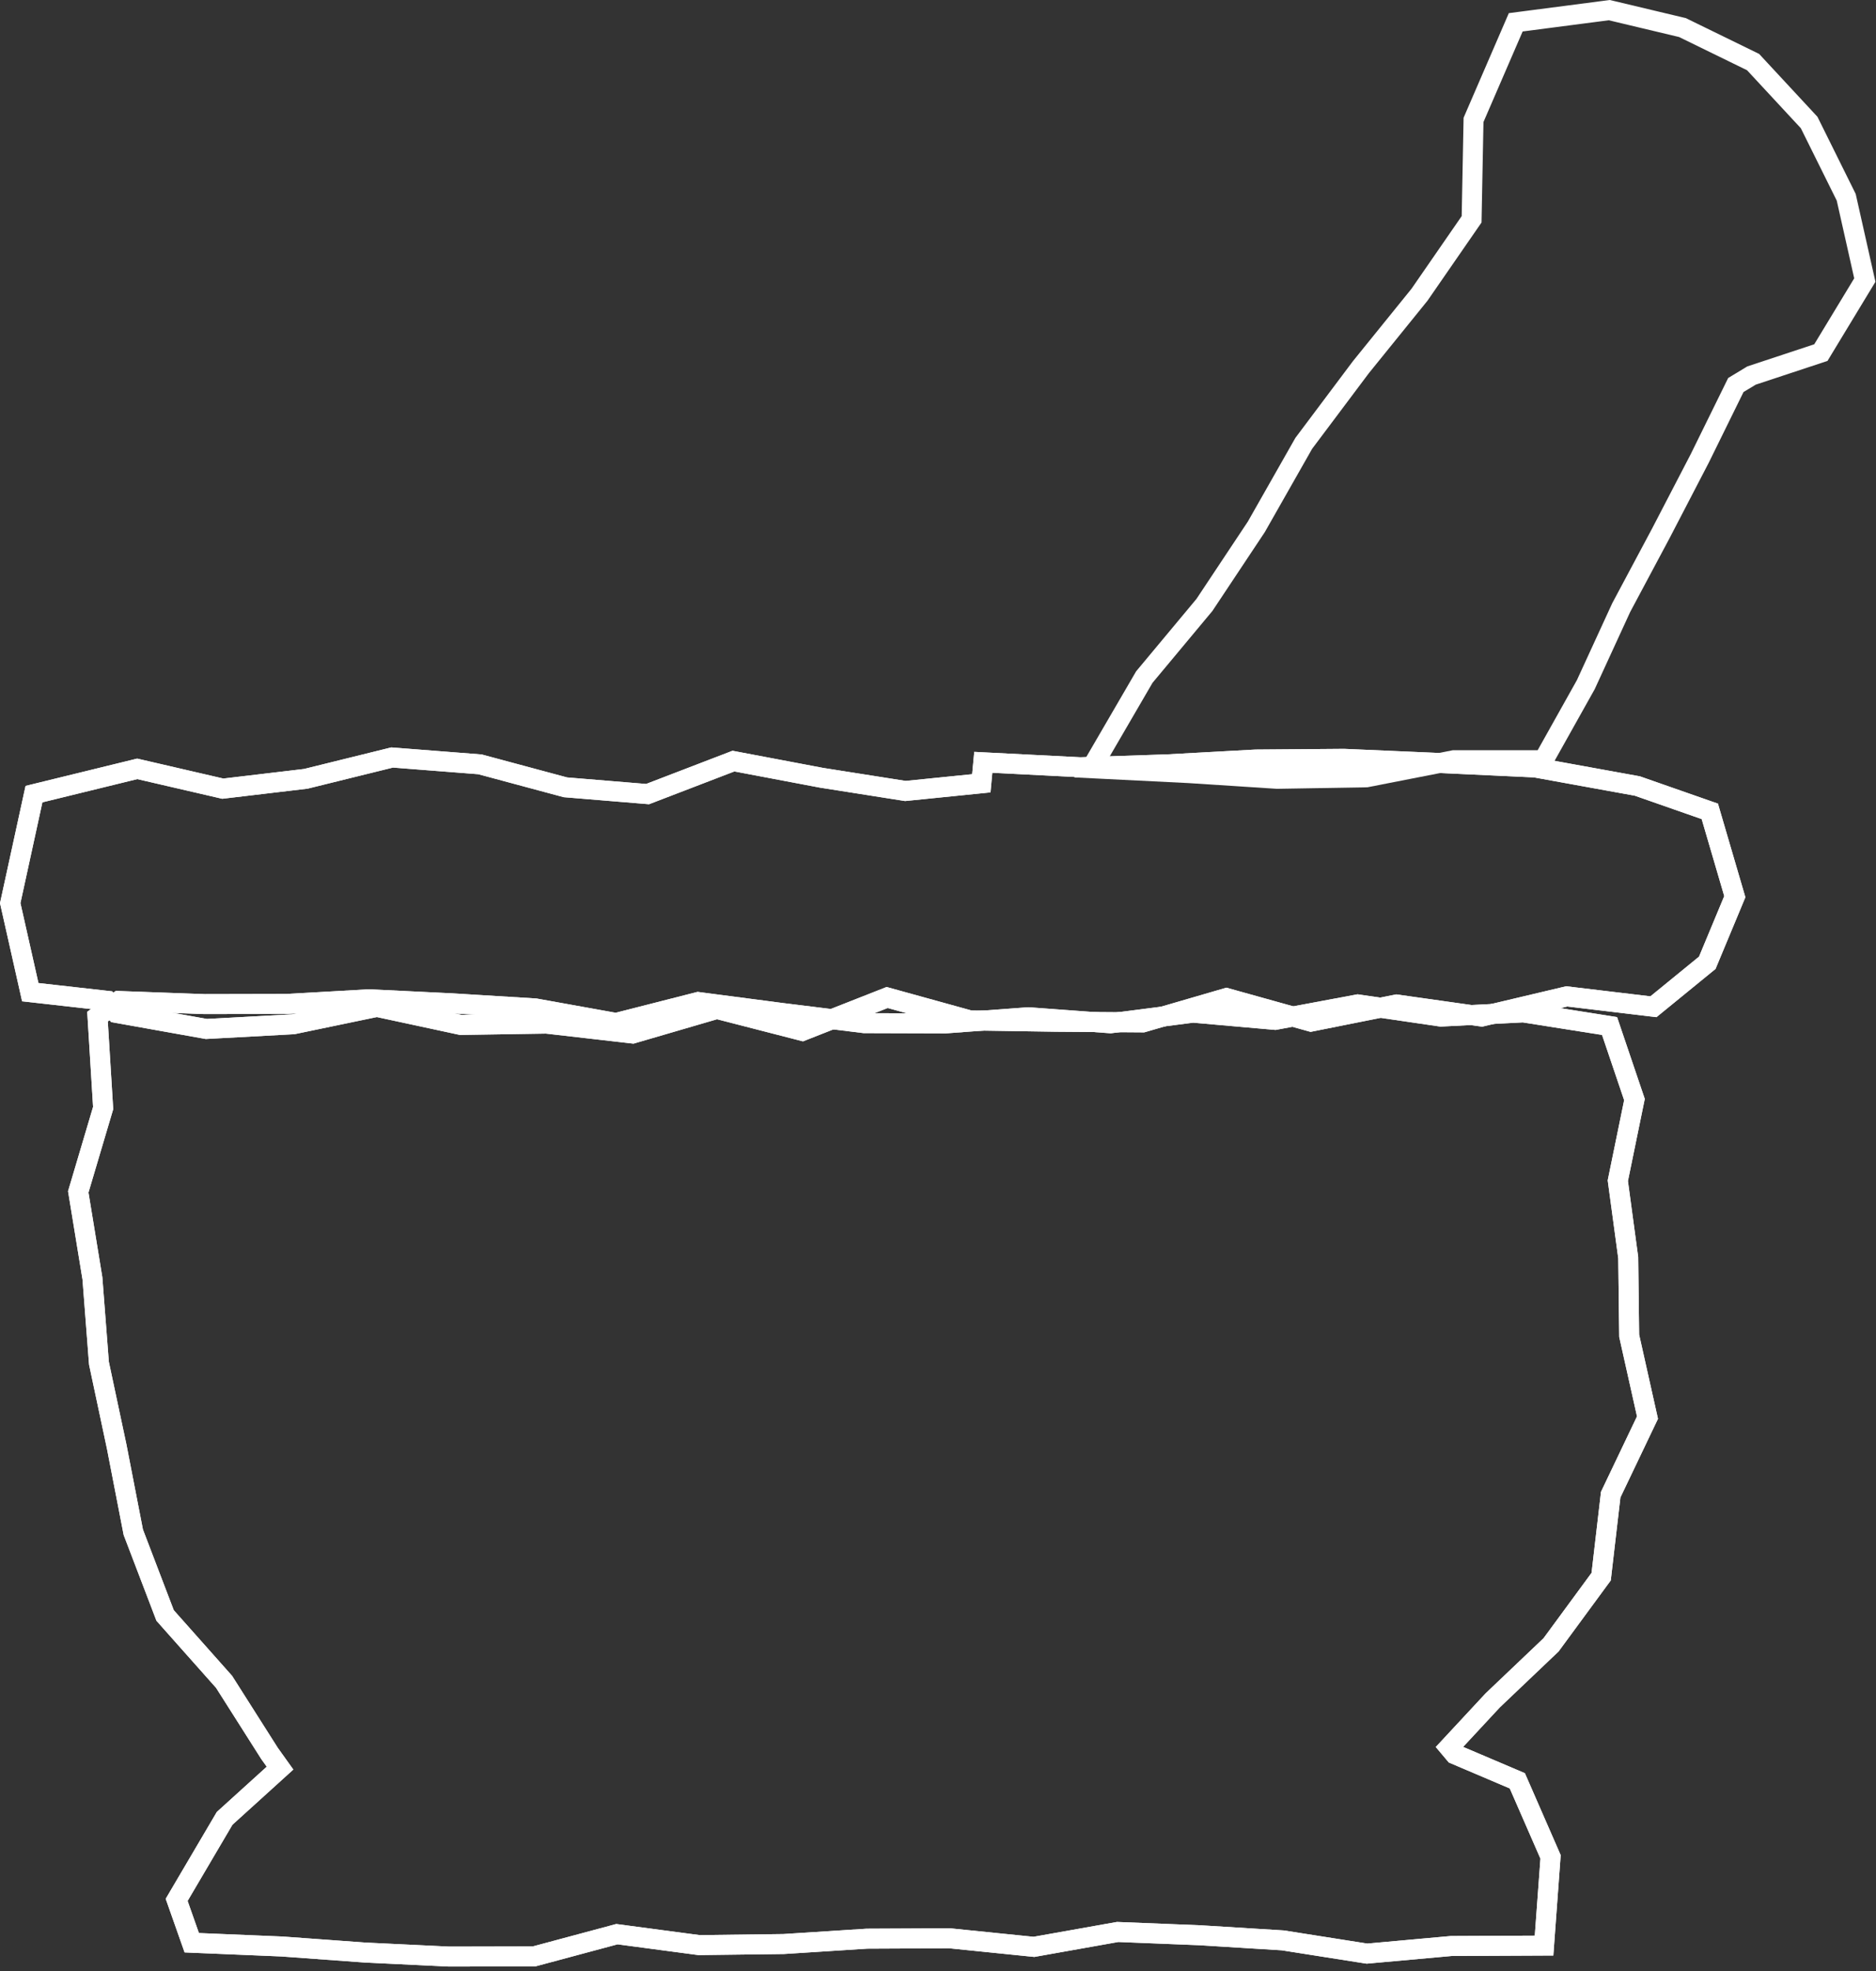 <svg width="376" height="395" viewBox="0 0 376 395" fill="none" xmlns="http://www.w3.org/2000/svg">
<rect x="0" y="0" width="376" height="395" fill="#333333" stroke="none"/>
<path d="M74.106 200.241L90.619 201.044L90.644 201.046L107.16 202.061L107.276 202.067L107.392 202.088L123.476 204.983L139.566 200.879L139.939 200.783L140.32 200.834L156.821 202.994H156.822L173.219 205.02L189.525 205.069L205.97 203.847L206.117 203.836L206.265 203.847L222.577 205.046L238.892 202.944L239.106 202.917L239.322 202.936L255.564 204.365L271.808 201.327L272.136 201.266L272.466 201.313L288.785 203.704L305.104 202.876L305.312 202.865L305.519 202.897L321.404 205.405L322.599 205.594L322.986 206.739L327.415 219.818L327.589 220.331L327.479 220.861L324.253 236.594L326.322 251.896L326.339 252.018L326.34 252.14L326.53 267.664L330.049 283.387L330.2 284.062L329.902 284.686L322.828 299.496L320.976 315.405L320.915 315.932L320.601 316.358L310.979 329.454L310.875 329.597L310.746 329.719L299.185 340.719L290.435 350.133L291.596 351.514L303.38 356.528L304.111 356.84L304.43 357.567L310.575 371.632L310.773 372.085L310.737 372.579L309.605 388.012L309.471 389.856L307.62 389.865L290.875 389.942L274.23 391.446L273.984 391.469L273.739 391.431L257.105 388.813L240.486 387.789L224.009 387.13L207.498 390.066L207.223 390.115L206.945 390.087L190.328 388.396L173.763 388.475L157.093 389.544L157.041 389.547L156.99 389.548L140.263 389.759L140.118 389.761L139.974 389.742L123.644 387.57L107.303 391.957L107.05 392.024L106.788 392.025L90.061 392.062L90.012 392.062L89.961 392.06L73.232 391.257L73.207 391.256L73.183 391.254L56.494 390.04L39.786 389.344L38.434 389.287L37.983 388.01L35.716 381.576L35.406 380.698L35.878 379.896L44.87 364.623L45.024 364.36L45.251 364.155L56.128 354.299L54.038 351.378L54.006 351.333L53.977 351.286L44.916 337.016L33.332 323.979L33.09 323.705L32.959 323.364L26.776 307.186L26.714 307.023L26.681 306.853L23.4 289.938L19.859 273.288L19.832 273.158L19.821 273.025L18.524 256.166L15.76 239.282L15.685 238.829L15.816 238.39L20.673 222.028L19.61 204.808L19.543 203.716L20.426 203.07L23.273 200.988L23.832 200.579L24.525 200.604L40.997 201.205L57.432 201.17L73.897 200.242L74.001 200.236L74.106 200.241Z" stroke="white" stroke-width="4"/>
<path d="M74.106 200.241L90.619 201.044L90.644 201.046L107.16 202.061L107.276 202.067L107.392 202.088L123.476 204.983L139.566 200.879L139.939 200.783L140.32 200.834L156.821 202.994H156.822L173.219 205.02L189.525 205.069L205.97 203.847L206.117 203.836L206.265 203.847L222.577 205.046L238.892 202.944L239.106 202.917L239.322 202.936L255.564 204.365L271.808 201.327L272.136 201.266L272.466 201.313L288.785 203.704L305.104 202.876L305.312 202.865L305.519 202.897L321.404 205.405L322.599 205.594L322.986 206.739L327.415 219.818L327.589 220.331L327.479 220.861L324.253 236.594L326.322 251.896L326.339 252.018L326.34 252.14L326.53 267.664L330.049 283.387L330.2 284.062L329.902 284.686L322.828 299.496L320.976 315.405L320.915 315.932L320.601 316.358L310.979 329.454L310.875 329.597L310.746 329.719L299.185 340.719L290.435 350.133L291.596 351.514L303.38 356.528L304.111 356.84L304.43 357.567L310.575 371.632L310.773 372.085L310.737 372.579L309.605 388.012L309.471 389.856L307.62 389.865L290.875 389.942L274.23 391.446L273.984 391.469L273.739 391.431L257.105 388.813L240.486 387.789L224.009 387.13L207.498 390.066L207.223 390.115L206.945 390.087L190.328 388.396L173.763 388.475L157.093 389.544L157.041 389.547L156.99 389.548L140.263 389.759L140.118 389.761L139.974 389.742L123.644 387.57L107.303 391.957L107.05 392.024L106.788 392.025L90.061 392.062L90.012 392.062L89.961 392.06L73.232 391.257L73.207 391.256L73.183 391.254L56.494 390.04L39.786 389.344L38.434 389.287L37.983 388.01L35.716 381.576L35.406 380.698L35.878 379.896L44.87 364.623L45.024 364.36L45.251 364.155L56.128 354.299L54.038 351.378L54.006 351.333L53.977 351.286L44.916 337.016L33.332 323.979L33.09 323.705L32.959 323.364L26.776 307.186L26.714 307.023L26.681 306.853L23.4 289.938L19.859 273.288L19.832 273.158L19.821 273.025L18.524 256.166L15.76 239.282L15.685 238.829L15.816 238.39L20.673 222.028L19.61 204.808L19.543 203.716L20.426 203.07L23.273 200.988L23.832 200.579L24.525 200.604L40.997 201.205L57.432 201.17L73.897 200.242L74.001 200.236L74.106 200.241Z" stroke="white" stroke-width="4" stroke-miterlimit="10"/>
<path d="M322.907 2.116L336.997 5.475L337.212 5.525L337.411 5.623L351.031 12.275L351.366 12.44L351.619 12.713L362.403 24.335L362.6 24.547L362.729 24.807L369.927 39.319L370.033 39.535L370.086 39.77L373.583 55.333L373.76 56.119L373.343 56.808L365.333 70.025L364.951 70.656L364.25 70.888L351.058 75.247L347.909 77.151L340.69 91.825L340.671 91.864L332.875 106.871L332.865 106.891L324.937 121.745L317.866 137.128L317.833 137.2L317.794 137.27L309.934 151.303L309.36 152.325H308.188L291.404 152.327L274.018 155.728L273.844 155.762L273.667 155.765L256.055 156.062L255.974 156.062L255.893 156.058L238.294 154.918L222.001 154.107L218.719 153.943L220.372 151.104L229.264 135.824L229.349 135.679L229.456 135.55L241.404 121.214L251.8 105.57L261.246 88.946L261.309 88.836L261.385 88.734L272.687 73.668L272.731 73.609L284.502 59.062L294.949 43.946L295.326 24.421L295.334 24.027L295.49 23.665L303.342 5.514L303.793 4.471L304.919 4.324L322.186 2.078L322.55 2.031L322.907 2.116Z" stroke="white" stroke-width="4"/>
<path d="M78.913 151.812L96.02 153.145L96.206 153.159L96.385 153.207L113.319 157.761L129.792 159.121L146.473 152.714L147.003 152.51L147.562 152.615L164.661 155.851L181.462 158.497L196.68 156.959L196.896 154.662L197.075 152.754L198.989 152.852L216.533 153.742L234.035 153.159L251.615 152.199L251.661 152.196H251.708L269.322 152.057H269.374L269.425 152.059L287.049 152.822H287.056L307.544 153.777L307.677 153.784L307.808 153.808L328.008 157.472L328.163 157.5L328.312 157.552L341.723 162.242L342.692 162.581L342.981 163.567L347.503 178.997L347.702 179.675L347.431 180.328L342.377 192.462L342.184 192.925L341.795 193.242L332.053 201.194L331.395 201.731L330.551 201.631L314.018 199.656L297.337 203.607L296.971 203.694L296.597 203.642L279.908 201.285L263.217 204.62L262.749 204.713L262.288 204.585L245.813 199.991L229.336 204.787L229.055 204.868L228.763 204.866L211.738 204.742H211.722L194.695 204.481L194.439 204.478L194.192 204.41L177.812 199.879L161.407 206.336L160.805 206.573L160.177 206.411L143.683 202.165L127.185 206.981L126.797 207.095L126.396 207.049L109.498 205.11L92.605 205.377L92.376 205.38L92.152 205.332L75.539 201.755L58.928 205.211L58.779 205.242L58.628 205.25L41.6 206.174L41.368 206.187L41.14 206.146L24.11 203.104L23.365 202.97L22.895 202.377L21.439 200.541L7.481 198.971L6.066 198.812L5.754 197.423L2.146 181.401L2.048 180.969L2.143 180.536L6.543 160.348L6.81 159.128L8.021 158.831L27.044 154.175L27.507 154.062L27.971 154.169L44.653 158.033L61.297 156.059L78.278 151.865L78.592 151.788L78.913 151.812Z" stroke="white" stroke-width="4"/>
<path d="M78.913 151.812L96.02 153.145L96.206 153.159L96.385 153.207L113.319 157.761L129.792 159.121L146.473 152.714L147.003 152.51L147.562 152.615L164.661 155.851L181.462 158.497L196.68 156.959L196.896 154.662L197.075 152.754L198.989 152.852L216.533 153.742L234.035 153.159L251.615 152.199L251.661 152.196H251.708L269.322 152.057H269.374L269.425 152.059L287.049 152.822H287.056L307.544 153.777L307.677 153.784L307.808 153.808L328.008 157.472L328.163 157.5L328.312 157.552L341.723 162.242L342.692 162.581L342.981 163.567L347.503 178.997L347.702 179.675L347.431 180.328L342.377 192.462L342.184 192.925L341.795 193.242L332.053 201.194L331.395 201.731L330.551 201.631L314.018 199.656L297.337 203.607L296.971 203.694L296.597 203.642L279.908 201.285L263.217 204.62L262.749 204.713L262.288 204.585L245.813 199.991L229.336 204.787L229.055 204.868L228.763 204.866L211.738 204.742H211.722L194.695 204.481L194.439 204.478L194.192 204.41L177.812 199.879L161.407 206.336L160.805 206.573L160.177 206.411L143.683 202.165L127.185 206.981L126.797 207.095L126.396 207.049L109.498 205.11L92.605 205.377L92.376 205.38L92.152 205.332L75.539 201.755L58.928 205.211L58.779 205.242L58.628 205.25L41.6 206.174L41.368 206.187L41.14 206.146L24.11 203.104L23.365 202.97L22.895 202.377L21.439 200.541L7.481 198.971L6.066 198.812L5.754 197.423L2.146 181.401L2.048 180.969L2.143 180.536L6.543 160.348L6.81 159.128L8.021 158.831L27.044 154.175L27.507 154.062L27.971 154.169L44.653 158.033L61.297 156.059L78.278 151.865L78.592 151.788L78.913 151.812Z" stroke="white" stroke-width="4" stroke-miterlimit="10"/>
</svg>
